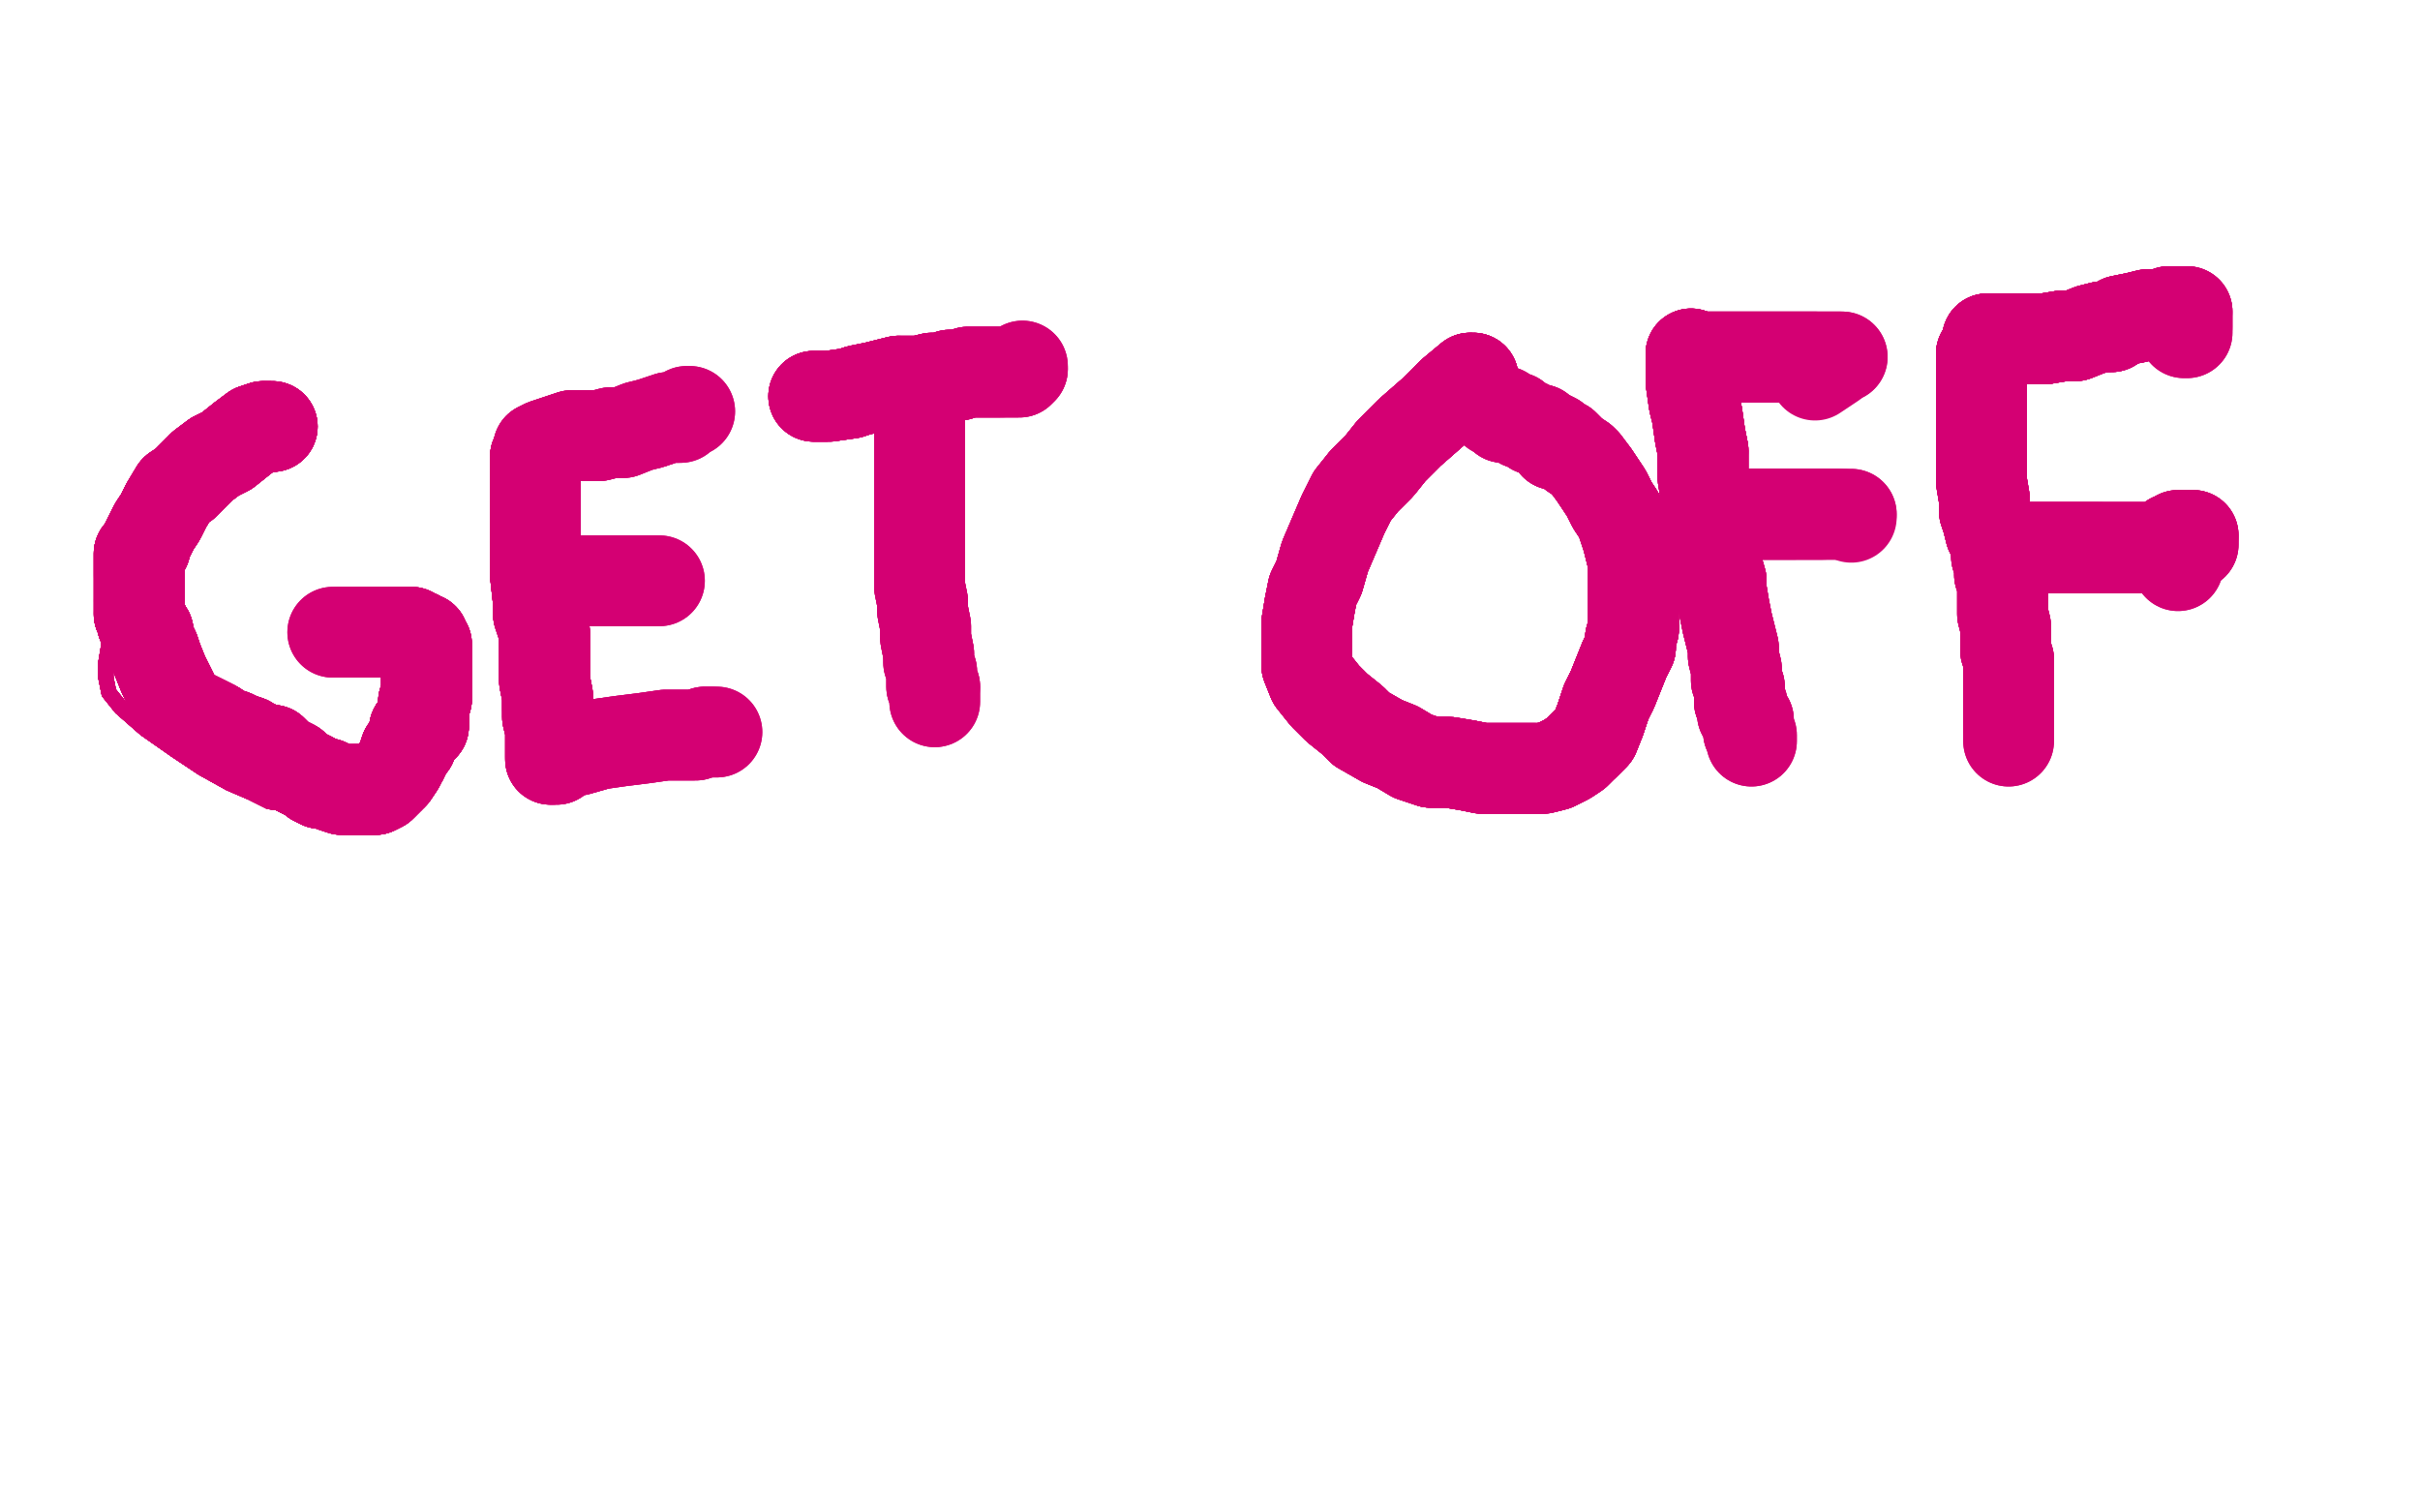 <?xml version="1.0" standalone="no"?>
<!DOCTYPE svg PUBLIC "-//W3C//DTD SVG 1.1//EN"
"http://www.w3.org/Graphics/SVG/1.1/DTD/svg11.dtd">

<svg width="800" height="500" version="1.1" xmlns="http://www.w3.org/2000/svg" xmlns:xlink="http://www.w3.org/1999/xlink" style="stroke-antialiasing: false"><desc>This SVG has been created on https://colorillo.com/</desc><rect x='0' y='0' width='800' height='500' style='fill: rgb(255,255,255); stroke-width:0' /><polyline points="88,143 87,143 81,145 75,148 64,154 58,160 55,164 51,169 49,171" style="fill: none; stroke: #d40073; stroke-width: 5; stroke-linejoin: round; stroke-linecap: round; stroke-antialiasing: false; stroke-antialias: 0; opacity: 1.0"/>
<polyline points="88,143 87,143 81,145 75,148 64,154 58,160 55,164 51,169 49,171 47,174 45,178 43,183 41,190 38,200 36,208 36,213 35,219 35,224 36,229 40,234 48,241 58,248 67,254 76,259 83,262 89,265 96,266 104,268 111,268 118,268 125,268 132,266 138,263 141,260 144,257 145,255 146,252" style="fill: none; stroke: #d40073; stroke-width: 5; stroke-linejoin: round; stroke-linecap: round; stroke-antialiasing: false; stroke-antialias: 0; opacity: 1.0"/>
<polyline points="88,143 87,143 81,145 75,148 64,154 58,160 55,164 51,169 49,171 47,174 45,178 43,183 41,190 38,200 36,208 36,213 35,219 35,224 36,229 40,234 48,241 58,248 67,254 76,259 83,262 89,265 96,266 104,268 111,268 118,268" style="fill: none; stroke: #d40073; stroke-width: 5; stroke-linejoin: round; stroke-linecap: round; stroke-antialiasing: false; stroke-antialias: 0; opacity: 1.0"/>
<polyline points="88,143 87,143 81,145 75,148 64,154 58,160 55,164 51,169 49,171 47,174 45,178 43,183 41,190 38,200 36,208 36,213" style="fill: none; stroke: #d40073; stroke-width: 5; stroke-linejoin: round; stroke-linecap: round; stroke-antialiasing: false; stroke-antialias: 0; opacity: 1.0"/>
<polyline points="36,208 36,213 35,219 35,224 36,229 40,234 48,241 58,248 67,254 76,259 83,262 89,265 96,266 104,268 111,268 118,268 125,268 132,266 138,263 141,260 144,257 145,255 146,252 146,248 146,245 146,240 146,234 144,228 142,221 141,217 140,213 139,210 138,208 137,207 136,207 134,205 133,205 131,204 129,204 127,202 123,202 119,201 116,201 114,201" style="fill: none; stroke: #d40073; stroke-width: 5; stroke-linejoin: round; stroke-linecap: round; stroke-antialiasing: false; stroke-antialias: 0; opacity: 1.0"/>
<polyline points="88,143 87,143 81,145 75,148 64,154 58,160 55,164 51,169 49,171 47,174 45,178 43,183 41,190 38,200 36,208 36,213 35,219 35,224 36,229 40,234 48,241 58,248 67,254 76,259 83,262 89,265 96,266 104,268 111,268 118,268 125,268 132,266 138,263 141,260 144,257 145,255 146,252 146,248 146,245 146,240 146,234 144,228 142,221 141,217" style="fill: none; stroke: #d40073; stroke-width: 5; stroke-linejoin: round; stroke-linecap: round; stroke-antialiasing: false; stroke-antialias: 0; opacity: 1.0"/>
<polyline points="36,208 36,213 35,219 35,224 36,229 40,234 48,241 58,248 67,254 76,259 83,262 89,265 96,266 104,268 111,268 118,268 125,268 132,266 138,263 141,260 144,257 145,255 146,252 146,248 146,245 146,240 146,234 144,228 142,221 141,217 140,213 139,210 138,208 137,207 136,207 134,205 133,205 131,204 129,204 127,202 123,202 119,201 116,201 114,201 112,201 111,201 110,201 110,200 110,199" style="fill: none; stroke: #d40073; stroke-width: 5; stroke-linejoin: round; stroke-linecap: round; stroke-antialiasing: false; stroke-antialias: 0; opacity: 1.0"/>
<polyline points="36,208 36,213 35,219 35,224 36,229 40,234 48,241 58,248 67,254 76,259 83,262 89,265 96,266 104,268 111,268 118,268 125,268 132,266 138,263 141,260 144,257 145,255 146,252 146,248 146,245 146,240 146,234 144,228 142,221 141,217 140,213 139,210 138,208 137,207 136,207 134,205 133,205 131,204 129,204 127,202 123,202 119,201 116,201 114,201 112,201 111,201 110,201 110,200" style="fill: none; stroke: #d40073; stroke-width: 5; stroke-linejoin: round; stroke-linecap: round; stroke-antialiasing: false; stroke-antialias: 0; opacity: 1.0"/>
<polyline points="36,208 36,213 35,219 35,224 36,229 40,234 48,241 58,248 67,254 76,259 83,262 89,265 96,266 104,268 111,268 118,268 125,268 132,266 138,263 141,260 144,257 145,255 146,252 146,248 146,245 146,240 146,234 144,228 142,221 141,217 140,213 139,210 138,208 137,207 136,207 134,205 133,205 131,204 129,204 127,202 123,202 119,201 116,201 114,201 112,201 111,201 110,201 110,200 110,199" style="fill: none; stroke: #d40073; stroke-width: 5; stroke-linejoin: round; stroke-linecap: round; stroke-antialiasing: false; stroke-antialias: 0; opacity: 1.0"/>
<polyline points="90,141 89,141 87,141 84,142 80,145 75,149 71,151 67,154" style="fill: none; stroke: #d40073; stroke-width: 30; stroke-linejoin: round; stroke-linecap: round; stroke-antialiasing: false; stroke-antialias: 0; opacity: 1.0"/>
<polyline points="90,141 89,141 87,141 84,142 80,145 75,149 71,151 67,154 64,157 61,160 58,162 55,167 53,171 51,174 49,178" style="fill: none; stroke: #d40073; stroke-width: 30; stroke-linejoin: round; stroke-linecap: round; stroke-antialiasing: false; stroke-antialias: 0; opacity: 1.0"/>
<polyline points="90,141 89,141 87,141 84,142 80,145 75,149 71,151 67,154 64,157 61,160 58,162 55,167 53,171 51,174 49,178 48,180 48,181 46,183 46,184 46,186 46,188 46,190" style="fill: none; stroke: #d40073; stroke-width: 30; stroke-linejoin: round; stroke-linecap: round; stroke-antialiasing: false; stroke-antialias: 0; opacity: 1.0"/>
<polyline points="90,141 89,141 87,141 84,142 80,145 75,149 71,151 67,154 64,157 61,160 58,162 55,167 53,171 51,174 49,178 48,180 48,181 46,183 46,184 46,186 46,188 46,190 46,191 46,192 46,194 46,195 46,196 46,198" style="fill: none; stroke: #d40073; stroke-width: 30; stroke-linejoin: round; stroke-linecap: round; stroke-antialiasing: false; stroke-antialias: 0; opacity: 1.0"/>
<polyline points="90,141 89,141 87,141 84,142 80,145 75,149 71,151 67,154 64,157 61,160 58,162 55,167 53,171 51,174 49,178 48,180 48,181 46,183 46,184 46,186 46,188 46,190 46,191 46,192 46,194 46,195 46,196 46,198 46,199 46,201 46,203 47,205 47,206 48,208 49,209" style="fill: none; stroke: #d40073; stroke-width: 30; stroke-linejoin: round; stroke-linecap: round; stroke-antialiasing: false; stroke-antialias: 0; opacity: 1.0"/>
<polyline points="90,141 89,141 87,141 84,142 80,145 75,149 71,151 67,154 64,157 61,160 58,162 55,167 53,171 51,174 49,178 48,180 48,181 46,183 46,184 46,186 46,188 46,190 46,191 46,192 46,194 46,195 46,196 46,198 46,199 46,201 46,203 47,205 47,206 48,208 49,209 49,211 50,213 51,215 52,218 54,223 55,225 57,229" style="fill: none; stroke: #d40073; stroke-width: 30; stroke-linejoin: round; stroke-linecap: round; stroke-antialiasing: false; stroke-antialias: 0; opacity: 1.0"/>
<polyline points="90,141 89,141 87,141 84,142 80,145 75,149 71,151 67,154 64,157 61,160 58,162 55,167 53,171 51,174 49,178 48,180 48,181 46,183 46,184 46,186 46,188 46,190 46,191 46,192 46,194 46,195 46,196 46,198 46,199 46,201 46,203 47,205 47,206 48,208 49,209 49,211 50,213 51,215 52,218 54,223 55,225 57,229 58,231 59,233" style="fill: none; stroke: #d40073; stroke-width: 30; stroke-linejoin: round; stroke-linecap: round; stroke-antialiasing: false; stroke-antialias: 0; opacity: 1.0"/>
<polyline points="87,141 84,142 80,145 75,149 71,151 67,154 64,157 61,160 58,162 55,167 53,171 51,174 49,178 48,180 48,181 46,183 46,184 46,186 46,188 46,190 46,191 46,192 46,194 46,195 46,196 46,198 46,199 46,201 46,203 47,205 47,206 48,208 49,209 49,211 50,213 51,215 52,218 54,223 55,225 57,229 58,231 59,233 60,234 63,236 67,238 71,240 74,242 77,243 79,244" style="fill: none; stroke: #d40073; stroke-width: 30; stroke-linejoin: round; stroke-linecap: round; stroke-antialiasing: false; stroke-antialias: 0; opacity: 1.0"/>
<polyline points="49,178 48,180 48,181 46,183 46,184 46,186 46,188 46,190 46,191 46,192 46,194 46,195 46,196 46,198 46,199 46,201 46,203 47,205 47,206 48,208 49,209 49,211 50,213 51,215 52,218 54,223 55,225 57,229 58,231 59,233 60,234 63,236 67,238 71,240 74,242 77,243 79,244 82,245 83,246 86,247 88,248 90,248 92,250 93,251" style="fill: none; stroke: #d40073; stroke-width: 30; stroke-linejoin: round; stroke-linecap: round; stroke-antialiasing: false; stroke-antialias: 0; opacity: 1.0"/>
<polyline points="46,203 47,205 47,206 48,208 49,209 49,211 50,213 51,215 52,218 54,223 55,225 57,229 58,231 59,233 60,234 63,236 67,238 71,240 74,242 77,243 79,244 82,245 83,246 86,247 88,248 90,248 92,250 93,251 95,252 97,253 99,255 101,256 103,257 104,258 106,259 108,259 110,260 113,261 115,261 117,261 118,261 120,261 121,261 123,261 124,261 126,260 128,258 130,256 132,253" style="fill: none; stroke: #d40073; stroke-width: 30; stroke-linejoin: round; stroke-linecap: round; stroke-antialiasing: false; stroke-antialias: 0; opacity: 1.0"/>
<polyline points="48,181 46,183 46,184 46,186 46,188 46,190 46,191 46,192 46,194 46,195 46,196 46,198 46,199 46,201 46,203 47,205 47,206 48,208 49,209 49,211 50,213 51,215 52,218 54,223 55,225 57,229 58,231 59,233 60,234 63,236 67,238 71,240 74,242 77,243 79,244 82,245 83,246 86,247 88,248 90,248 92,250 93,251 95,252 97,253 99,255 101,256 103,257 104,258 106,259" style="fill: none; stroke: #d40073; stroke-width: 30; stroke-linejoin: round; stroke-linecap: round; stroke-antialiasing: false; stroke-antialias: 0; opacity: 1.0"/>
<polyline points="46,199 46,201 46,203 47,205 47,206 48,208 49,209 49,211 50,213 51,215 52,218 54,223 55,225 57,229 58,231 59,233 60,234 63,236 67,238 71,240 74,242 77,243 79,244 82,245 83,246 86,247 88,248 90,248 92,250 93,251 95,252 97,253 99,255 101,256 103,257 104,258 106,259 108,259 110,260 113,261 115,261 117,261 118,261 120,261" style="fill: none; stroke: #d40073; stroke-width: 30; stroke-linejoin: round; stroke-linecap: round; stroke-antialiasing: false; stroke-antialias: 0; opacity: 1.0"/>
<polyline points="60,234 63,236 67,238 71,240 74,242 77,243 79,244 82,245 83,246 86,247 88,248 90,248 92,250 93,251 95,252 97,253 99,255 101,256 103,257 104,258 106,259 108,259 110,260 113,261 115,261 117,261 118,261 120,261 121,261 123,261 124,261 126,260 128,258 130,256 132,253 133,251 134,248 136,246 137,243 137,242 137,241 139,241 139,240 140,240 140,239 140,237 140,236 140,232 141,231" style="fill: none; stroke: #d40073; stroke-width: 30; stroke-linejoin: round; stroke-linecap: round; stroke-antialiasing: false; stroke-antialias: 0; opacity: 1.0"/>
<polyline points="58,231 59,233 60,234 63,236 67,238 71,240 74,242 77,243 79,244 82,245 83,246 86,247 88,248 90,248 92,250 93,251 95,252 97,253 99,255 101,256 103,257 104,258 106,259 108,259 110,260 113,261 115,261 117,261 118,261 120,261 121,261 123,261 124,261 126,260 128,258 130,256 132,253 133,251 134,248 136,246 137,243 137,242 137,241 139,241" style="fill: none; stroke: #d40073; stroke-width: 30; stroke-linejoin: round; stroke-linecap: round; stroke-antialiasing: false; stroke-antialias: 0; opacity: 1.0"/>
<polyline points="92,250 93,251 95,252 97,253 99,255 101,256 103,257 104,258 106,259 108,259 110,260 113,261 115,261 117,261 118,261 120,261 121,261 123,261 124,261 126,260 128,258 130,256 132,253 133,251 134,248 136,246 137,243 137,242 137,241 139,241 139,240 140,240 140,239 140,237 140,236 140,232 141,231 141,229 141,227 141,226 141,225 141,224 141,223 141,222" style="fill: none; stroke: #d40073; stroke-width: 30; stroke-linejoin: round; stroke-linecap: round; stroke-antialiasing: false; stroke-antialias: 0; opacity: 1.0"/>
<polyline points="95,252 97,253 99,255 101,256 103,257 104,258 106,259 108,259 110,260 113,261 115,261 117,261 118,261 120,261 121,261 123,261 124,261 126,260 128,258 130,256 132,253 133,251 134,248 136,246 137,243 137,242 137,241 139,241 139,240 140,240 140,239 140,237 140,236 140,232 141,231 141,229 141,227 141,226 141,225 141,224 141,223 141,222 141,221 141,220 141,218 141,217 141,216 141,215 141,214" style="fill: none; stroke: #d40073; stroke-width: 30; stroke-linejoin: round; stroke-linecap: round; stroke-antialiasing: false; stroke-antialias: 0; opacity: 1.0"/>
<polyline points="115,261 117,261 118,261 120,261 121,261 123,261 124,261 126,260 128,258 130,256 132,253 133,251 134,248 136,246 137,243 137,242 137,241 139,241 139,240 140,240 140,239 140,237 140,236 140,232 141,231 141,229 141,227 141,226 141,225 141,224 141,223 141,222 141,221 141,220 141,218 141,217 141,216 141,215 141,214 141,213 140,212 140,211 138,211 138,210 137,210" style="fill: none; stroke: #d40073; stroke-width: 30; stroke-linejoin: round; stroke-linecap: round; stroke-antialiasing: false; stroke-antialias: 0; opacity: 1.0"/>
<polyline points="118,261 120,261 121,261 123,261 124,261 126,260 128,258 130,256 132,253 133,251 134,248 136,246 137,243 137,242 137,241 139,241 139,240 140,240 140,239 140,237 140,236 140,232 141,231 141,229 141,227 141,226 141,225 141,224 141,223 141,222 141,221 141,220 141,218 141,217 141,216 141,215 141,214 141,213 140,212 140,211 138,211 138,210 137,210 136,209 135,209 134,209 133,209 131,209 129,209" style="fill: none; stroke: #d40073; stroke-width: 30; stroke-linejoin: round; stroke-linecap: round; stroke-antialiasing: false; stroke-antialias: 0; opacity: 1.0"/>
<polyline points="134,248 136,246 137,243 137,242 137,241 139,241 139,240 140,240 140,239 140,237 140,236 140,232 141,231 141,229 141,227 141,226 141,225 141,224 141,223 141,222 141,221 141,220 141,218 141,217 141,216 141,215 141,214 141,213 140,212 140,211 138,211 138,210 137,210 136,209 135,209 134,209 133,209 131,209 129,209 127,209 125,209 123,209 122,209 121,209 120,209" style="fill: none; stroke: #d40073; stroke-width: 30; stroke-linejoin: round; stroke-linecap: round; stroke-antialiasing: false; stroke-antialias: 0; opacity: 1.0"/>
<polyline points="88,143 87,143 81,145 75,148 64,154 58,160 55,164 51,169 49,171 47,174 45,178 43,183 41,190 38,200 36,208 36,213 35,219 35,224 36,229 40,234 48,241 58,248 67,254" style="fill: none; stroke: #d40073; stroke-width: 5; stroke-linejoin: round; stroke-linecap: round; stroke-antialiasing: false; stroke-antialias: 0; opacity: 1.0"/>
<polyline points="137,241 139,241 139,240 140,240 140,239 140,237 140,236 140,232 141,231 141,229 141,227 141,226 141,225 141,224 141,223 141,222 141,221 141,220 141,218 141,217 141,216 141,215 141,214 141,213 140,212 140,211 138,211 138,210 137,210 136,209 135,209 134,209 133,209 131,209 129,209 127,209 125,209 123,209 122,209 121,209 120,209 119,209 118,209 117,209 116,209 115,209 114,209 112,209 110,209" style="fill: none; stroke: #d40073; stroke-width: 30; stroke-linejoin: round; stroke-linecap: round; stroke-antialiasing: false; stroke-antialias: 0; opacity: 1.0"/>
<polyline points="137,241 139,241 139,240 140,240 140,239 140,237 140,236 140,232 141,231 141,229 141,227 141,226 141,225 141,224 141,223 141,222 141,221 141,220 141,218 141,217 141,216 141,215 141,214 141,213 140,212 140,211 138,211 138,210 137,210 136,209 135,209 134,209 133,209 131,209 129,209 127,209 125,209 123,209 122,209 121,209 120,209 119,209 118,209 117,209 116,209 115,209 114,209 112,209" style="fill: none; stroke: #d40073; stroke-width: 30; stroke-linejoin: round; stroke-linecap: round; stroke-antialiasing: false; stroke-antialias: 0; opacity: 1.0"/>
<polyline points="137,241 139,241 139,240 140,240 140,239 140,237 140,236 140,232 141,231 141,229 141,227 141,226 141,225 141,224 141,223 141,222 141,221 141,220 141,218 141,217 141,216 141,215 141,214 141,213 140,212 140,211 138,211 138,210 137,210 136,209 135,209 134,209 133,209 131,209 129,209 127,209 125,209 123,209 122,209 121,209 120,209 119,209 118,209 117,209 116,209 115,209 114,209 112,209 110,209" style="fill: none; stroke: #d40073; stroke-width: 30; stroke-linejoin: round; stroke-linecap: round; stroke-antialiasing: false; stroke-antialias: 0; opacity: 1.0"/>
<polyline points="81,145 75,148 64,154 58,160 55,164 51,169 49,171 47,174 45,178 43,183 41,190 38,200 36,208 36,213 35,219 35,224 36,229 40,234 48,241 58,248 67,254 76,259 83,262 89,265 96,266 104,268 111,268 118,268 125,268 132,266 138,263 141,260 144,257 145,255 146,252 146,248 146,245 146,240 146,234 144,228 142,221 141,217 140,213 139,210 138,208 137,207 136,207 134,205 133,205" style="fill: none; stroke: #d40073; stroke-width: 5; stroke-linejoin: round; stroke-linecap: round; stroke-antialiasing: false; stroke-antialias: 0; opacity: 1.0"/>
<polyline points="177,151 177,152 177,158 177,165 177,171 177,183 177,190 178,199" style="fill: none; stroke: #d40073; stroke-width: 30; stroke-linejoin: round; stroke-linecap: round; stroke-antialiasing: false; stroke-antialias: 0; opacity: 1.0"/>
<polyline points="177,151 177,152 177,158 177,165 177,171 177,183 177,190 178,199 178,203 180,209 180,215 180,221 180,225 181,230 181,234" style="fill: none; stroke: #d40073; stroke-width: 30; stroke-linejoin: round; stroke-linecap: round; stroke-antialiasing: false; stroke-antialias: 0; opacity: 1.0"/>
<polyline points="177,151 177,152 177,158 177,165 177,171 177,183 177,190 178,199 178,203 180,209 180,215 180,221 180,225 181,230 181,234 181,237 182,241 182,244 182,246 182,248 182,250" style="fill: none; stroke: #d40073; stroke-width: 30; stroke-linejoin: round; stroke-linecap: round; stroke-antialiasing: false; stroke-antialias: 0; opacity: 1.0"/>
<polyline points="177,151 177,152 177,158 177,165 177,171 177,183 177,190 178,199 178,203 180,209 180,215 180,221 180,225 181,230 181,234 181,237 182,241 182,244 182,246 182,248 182,250 182,251" style="fill: none; stroke: #d40073; stroke-width: 30; stroke-linejoin: round; stroke-linecap: round; stroke-antialiasing: false; stroke-antialias: 0; opacity: 1.0"/>
<polyline points="177,151 177,152 177,158 177,165 177,171 177,183 177,190 178,199 178,203 180,209 180,215 180,221 180,225 181,230 181,234 181,237 182,241 182,244 182,246 182,248 182,250 182,251 183,251 184,251 186,249 191,248 198,246" style="fill: none; stroke: #d40073; stroke-width: 30; stroke-linejoin: round; stroke-linecap: round; stroke-antialiasing: false; stroke-antialias: 0; opacity: 1.0"/>
<polyline points="177,151 177,152 177,158 177,165 177,171 177,183 177,190 178,199 178,203 180,209 180,215 180,221 180,225 181,230 181,234 181,237 182,241 182,244 182,246 182,248 182,250 182,251 183,251 184,251 186,249 191,248 198,246 205,245 213,244 220,243 225,243 230,243 233,242 235,242" style="fill: none; stroke: #d40073; stroke-width: 30; stroke-linejoin: round; stroke-linecap: round; stroke-antialiasing: false; stroke-antialias: 0; opacity: 1.0"/>
<polyline points="177,151 177,152 177,158 177,165 177,171 177,183 177,190 178,199 178,203 180,209 180,215 180,221 180,225 181,230 181,234 181,237 182,241 182,244 182,246 182,248 182,250 182,251 183,251 184,251 186,249 191,248 198,246 205,245 213,244 220,243 225,243 230,243 233,242 235,242 236,242 237,242" style="fill: none; stroke: #d40073; stroke-width: 30; stroke-linejoin: round; stroke-linecap: round; stroke-antialiasing: false; stroke-antialias: 0; opacity: 1.0"/>
<polyline points="177,151 177,152 177,158 177,165 177,171 177,183 177,190 178,199 178,203 180,209 180,215 180,221 180,225 181,230 181,234 181,237 182,241 182,244 182,246 182,248 182,250 182,251 183,251 184,251 186,249 191,248 198,246 205,245 213,244 220,243 225,243 230,243 233,242 235,242 236,242 237,242" style="fill: none; stroke: #d40073; stroke-width: 30; stroke-linejoin: round; stroke-linecap: round; stroke-antialiasing: false; stroke-antialias: 0; opacity: 1.0"/>
<polyline points="178,148 180,147 183,146 186,145 189,144 192,144 195,144 198,144" style="fill: none; stroke: #d40073; stroke-width: 30; stroke-linejoin: round; stroke-linecap: round; stroke-antialiasing: false; stroke-antialias: 0; opacity: 1.0"/>
<polyline points="178,148 180,147 183,146 186,145 189,144 192,144 195,144 198,144 202,143 206,143 211,141 215,140 218,139 221,138 224,138" style="fill: none; stroke: #d40073; stroke-width: 30; stroke-linejoin: round; stroke-linecap: round; stroke-antialiasing: false; stroke-antialias: 0; opacity: 1.0"/>
<polyline points="178,148 180,147 183,146 186,145 189,144 192,144 195,144 198,144 202,143 206,143 211,141 215,140 218,139 221,138 224,138 225,138 227,136 228,136" style="fill: none; stroke: #d40073; stroke-width: 30; stroke-linejoin: round; stroke-linecap: round; stroke-antialiasing: false; stroke-antialias: 0; opacity: 1.0"/>
<polyline points="178,148 180,147 183,146 186,145 189,144 192,144 195,144 198,144 202,143 206,143 211,141 215,140 218,139 221,138 224,138 225,138 227,136 228,136" style="fill: none; stroke: #d40073; stroke-width: 30; stroke-linejoin: round; stroke-linecap: round; stroke-antialiasing: false; stroke-antialias: 0; opacity: 1.0"/>
<polyline points="189,192 190,192 194,192 199,192 203,192 211,192 214,192 216,192" style="fill: none; stroke: #d40073; stroke-width: 30; stroke-linejoin: round; stroke-linecap: round; stroke-antialiasing: false; stroke-antialias: 0; opacity: 1.0"/>
<polyline points="189,192 190,192 194,192 199,192 203,192 211,192 214,192 216,192 217,192 218,192" style="fill: none; stroke: #d40073; stroke-width: 30; stroke-linejoin: round; stroke-linecap: round; stroke-antialiasing: false; stroke-antialias: 0; opacity: 1.0"/>
<polyline points="189,192 190,192 194,192 199,192 203,192 211,192 214,192 216,192 217,192 218,192" style="fill: none; stroke: #d40073; stroke-width: 30; stroke-linejoin: round; stroke-linecap: round; stroke-antialiasing: false; stroke-antialias: 0; opacity: 1.0"/>
<polyline points="304,130 304,131 304,134 304,140 304,146 304,150 304,154 304,158" style="fill: none; stroke: #d40073; stroke-width: 30; stroke-linejoin: round; stroke-linecap: round; stroke-antialiasing: false; stroke-antialias: 0; opacity: 1.0"/>
<polyline points="304,130 304,131 304,134 304,140 304,146 304,150 304,154 304,158 304,162 304,165 304,169 304,174 304,179 304,183 304,187" style="fill: none; stroke: #d40073; stroke-width: 30; stroke-linejoin: round; stroke-linecap: round; stroke-antialiasing: false; stroke-antialias: 0; opacity: 1.0"/>
<polyline points="304,130 304,131 304,134 304,140 304,146 304,150 304,154 304,158 304,162 304,165 304,169 304,174 304,179 304,183 304,187 304,190 304,194 305,199 305,202 306,207 306,211 307,216" style="fill: none; stroke: #d40073; stroke-width: 30; stroke-linejoin: round; stroke-linecap: round; stroke-antialiasing: false; stroke-antialias: 0; opacity: 1.0"/>
<polyline points="304,130 304,131 304,134 304,140 304,146 304,150 304,154 304,158 304,162 304,165 304,169 304,174 304,179 304,183 304,187 304,190 304,194 305,199 305,202 306,207 306,211 307,216 307,219 308,222 308,224 308,225 308,226 308,227 309,227" style="fill: none; stroke: #d40073; stroke-width: 30; stroke-linejoin: round; stroke-linecap: round; stroke-antialiasing: false; stroke-antialias: 0; opacity: 1.0"/>
<polyline points="304,130 304,131 304,134 304,140 304,146 304,150 304,154 304,158 304,162 304,165 304,169 304,174 304,179 304,183 304,187 304,190 304,194 305,199 305,202 306,207 306,211 307,216 307,219 308,222 308,224 308,225 308,226 308,227 309,227 309,228 309,229 309,230 309,231 309,232" style="fill: none; stroke: #d40073; stroke-width: 30; stroke-linejoin: round; stroke-linecap: round; stroke-antialiasing: false; stroke-antialias: 0; opacity: 1.0"/>
<polyline points="304,130 304,131 304,134 304,140 304,146 304,150 304,154 304,158 304,162 304,165 304,169 304,174 304,179 304,183 304,187 304,190 304,194 305,199 305,202 306,207 306,211 307,216 307,219 308,222 308,224 308,225 308,226 308,227 309,227 309,228 309,229 309,230 309,231 309,232" style="fill: none; stroke: #d40073; stroke-width: 30; stroke-linejoin: round; stroke-linecap: round; stroke-antialiasing: false; stroke-antialias: 0; opacity: 1.0"/>
<polyline points="269,131 271,131 274,131 281,130 284,129 289,128 293,127 297,126" style="fill: none; stroke: #d40073; stroke-width: 30; stroke-linejoin: round; stroke-linecap: round; stroke-antialiasing: false; stroke-antialias: 0; opacity: 1.0"/>
<polyline points="269,131 271,131 274,131 281,130 284,129 289,128 293,127 297,126 299,126 302,126 304,126 308,125 311,125 314,124 317,124" style="fill: none; stroke: #d40073; stroke-width: 30; stroke-linejoin: round; stroke-linecap: round; stroke-antialiasing: false; stroke-antialias: 0; opacity: 1.0"/>
<polyline points="269,131 271,131 274,131 281,130 284,129 289,128 293,127 297,126 299,126 302,126 304,126 308,125 311,125 314,124 317,124 320,123 323,123 325,123 327,123 328,123 329,123 331,123" style="fill: none; stroke: #d40073; stroke-width: 30; stroke-linejoin: round; stroke-linecap: round; stroke-antialiasing: false; stroke-antialias: 0; opacity: 1.0"/>
<polyline points="269,131 271,131 274,131 281,130 284,129 289,128 293,127 297,126 299,126 302,126 304,126 308,125 311,125 314,124 317,124 320,123 323,123 325,123 327,123 328,123 329,123 331,123 332,123 333,123 335,123 336,123 337,123 338,122" style="fill: none; stroke: #d40073; stroke-width: 30; stroke-linejoin: round; stroke-linecap: round; stroke-antialiasing: false; stroke-antialias: 0; opacity: 1.0"/>
<polyline points="269,131 271,131 274,131 281,130 284,129 289,128 293,127 297,126 299,126 302,126 304,126 308,125 311,125 314,124 317,124 320,123 323,123 325,123 327,123 328,123 329,123 331,123 332,123 333,123 335,123 336,123 337,123 338,122 338,121" style="fill: none; stroke: #d40073; stroke-width: 30; stroke-linejoin: round; stroke-linecap: round; stroke-antialiasing: false; stroke-antialias: 0; opacity: 1.0"/>
<polyline points="269,131 271,131 274,131 281,130 284,129 289,128 293,127 297,126 299,126 302,126 304,126 308,125 311,125 314,124 317,124 320,123 323,123 325,123 327,123 328,123 329,123 331,123 332,123 333,123 335,123 336,123 337,123 338,122 338,121" style="fill: none; stroke: #d40073; stroke-width: 30; stroke-linejoin: round; stroke-linecap: round; stroke-antialiasing: false; stroke-antialias: 0; opacity: 1.0"/>
<polyline points="487,125 486,125 480,130 474,136 466,143 460,149 456,154 451,159" style="fill: none; stroke: #d40073; stroke-width: 30; stroke-linejoin: round; stroke-linecap: round; stroke-antialiasing: false; stroke-antialias: 0; opacity: 1.0"/>
<polyline points="487,125 486,125 480,130 474,136 466,143 460,149 456,154 451,159 447,164 444,170 441,177 438,184 436,191 434,195 433,200" style="fill: none; stroke: #d40073; stroke-width: 30; stroke-linejoin: round; stroke-linecap: round; stroke-antialiasing: false; stroke-antialias: 0; opacity: 1.0"/>
<polyline points="487,125 486,125 480,130 474,136 466,143 460,149 456,154 451,159 447,164 444,170 441,177 438,184 436,191 434,195 433,200 432,206 432,209 432,214 432,218 432,220 434,225 438,230" style="fill: none; stroke: #d40073; stroke-width: 30; stroke-linejoin: round; stroke-linecap: round; stroke-antialiasing: false; stroke-antialias: 0; opacity: 1.0"/>
<polyline points="487,125 486,125 480,130 474,136 466,143 460,149 456,154 451,159 447,164 444,170 441,177 438,184 436,191 434,195 433,200 432,206 432,209 432,214 432,218 432,220 434,225 438,230 442,234 447,238 450,241 457,245 462,247 467,250 473,252" style="fill: none; stroke: #d40073; stroke-width: 30; stroke-linejoin: round; stroke-linecap: round; stroke-antialiasing: false; stroke-antialias: 0; opacity: 1.0"/>
<polyline points="487,125 486,125 480,130 474,136 466,143 460,149 456,154 451,159 447,164 444,170 441,177 438,184 436,191 434,195 433,200 432,206 432,209 432,214 432,218 432,220 434,225 438,230 442,234 447,238 450,241 457,245 462,247 467,250 473,252 479,252 485,253 490,254 495,254 499,254 503,254 507,254" style="fill: none; stroke: #d40073; stroke-width: 30; stroke-linejoin: round; stroke-linecap: round; stroke-antialiasing: false; stroke-antialias: 0; opacity: 1.0"/>
<polyline points="487,125 486,125 480,130 474,136 466,143 460,149 456,154 451,159 447,164 444,170 441,177 438,184 436,191 434,195 433,200 432,206 432,209 432,214 432,218 432,220 434,225 438,230 442,234 447,238 450,241 457,245 462,247 467,250 473,252 479,252 485,253 490,254 495,254 499,254 503,254 507,254 510,254 514,253 518,251 521,249 524,246 527,243 529,238" style="fill: none; stroke: #d40073; stroke-width: 30; stroke-linejoin: round; stroke-linecap: round; stroke-antialiasing: false; stroke-antialias: 0; opacity: 1.0"/>
<polyline points="433,200 432,206 432,209 432,214 432,218 432,220 434,225 438,230 442,234 447,238 450,241 457,245 462,247 467,250 473,252 479,252 485,253 490,254 495,254 499,254 503,254 507,254 510,254 514,253 518,251 521,249 524,246 527,243 529,238 531,232 533,228 535,223 537,218 539,214 539,211 540,208 540,204 540,198 540,195 540,190 540,186 539,182 538,178" style="fill: none; stroke: #d40073; stroke-width: 30; stroke-linejoin: round; stroke-linecap: round; stroke-antialiasing: false; stroke-antialias: 0; opacity: 1.0"/>
<polyline points="487,125 486,125 480,130 474,136 466,143 460,149 456,154 451,159 447,164 444,170 441,177 438,184 436,191 434,195 433,200 432,206 432,209 432,214 432,218 432,220 434,225 438,230 442,234 447,238 450,241 457,245 462,247 467,250 473,252 479,252 485,253 490,254 495,254 499,254 503,254 507,254 510,254 514,253 518,251 521,249 524,246 527,243 529,238 531,232 533,228 535,223 537,218 539,214 539,211 540,208" style="fill: none; stroke: #d40073; stroke-width: 30; stroke-linejoin: round; stroke-linecap: round; stroke-antialiasing: false; stroke-antialias: 0; opacity: 1.0"/>
<polyline points="473,252 479,252 485,253 490,254 495,254 499,254 503,254 507,254 510,254 514,253 518,251 521,249 524,246 527,243 529,238 531,232 533,228 535,223 537,218 539,214 539,211 540,208 540,204 540,198 540,195 540,190 540,186 539,182 538,178 537,175 536,172 535,170 533,167 531,163 529,160 527,157 524,153 523,152 520,150 518,148 517,147 515,147 514,147" style="fill: none; stroke: #d40073; stroke-width: 30; stroke-linejoin: round; stroke-linecap: round; stroke-antialiasing: false; stroke-antialias: 0; opacity: 1.0"/>
<polyline points="433,200 432,206 432,209 432,214 432,218 432,220 434,225 438,230 442,234 447,238 450,241 457,245 462,247 467,250 473,252 479,252 485,253 490,254 495,254 499,254 503,254 507,254 510,254 514,253 518,251 521,249 524,246 527,243 529,238 531,232 533,228 535,223 537,218 539,214 539,211 540,208 540,204 540,198 540,195 540,190 540,186 539,182 538,178 537,175 536,172 535,170 533,167 531,163 529,160 527,157" style="fill: none; stroke: #d40073; stroke-width: 30; stroke-linejoin: round; stroke-linecap: round; stroke-antialiasing: false; stroke-antialias: 0; opacity: 1.0"/>
<polyline points="524,246 527,243 529,238 531,232 533,228 535,223 537,218 539,214 539,211 540,208 540,204 540,198 540,195 540,190 540,186 539,182 538,178 537,175 536,172 535,170 533,167 531,163 529,160 527,157 524,153 523,152 520,150 518,148 517,147 515,147 514,147 514,145 512,144 511,144 509,142 507,142 506,141 504,140 503,140 501,138 500,138 499,138 498,138 497,138 497,136 496,136 495,136" style="fill: none; stroke: #d40073; stroke-width: 30; stroke-linejoin: round; stroke-linecap: round; stroke-antialiasing: false; stroke-antialias: 0; opacity: 1.0"/>
<polyline points="524,246 527,243 529,238 531,232 533,228 535,223 537,218 539,214 539,211 540,208 540,204 540,198 540,195 540,190 540,186 539,182 538,178 537,175 536,172 535,170 533,167 531,163 529,160 527,157 524,153 523,152 520,150 518,148 517,147 515,147 514,147 514,145 512,144 511,144 509,142 507,142 506,141 504,140 503,140 501,138 500,138 499,138 498,138 497,138" style="fill: none; stroke: #d40073; stroke-width: 30; stroke-linejoin: round; stroke-linecap: round; stroke-antialiasing: false; stroke-antialias: 0; opacity: 1.0"/>
<polyline points="524,246 527,243 529,238 531,232 533,228 535,223 537,218 539,214 539,211 540,208 540,204 540,198 540,195 540,190 540,186 539,182 538,178 537,175 536,172 535,170 533,167 531,163 529,160 527,157 524,153 523,152 520,150 518,148 517,147 515,147 514,147 514,145 512,144 511,144 509,142 507,142 506,141 504,140 503,140 501,138 500,138 499,138 498,138 497,138 497,136 496,136 495,136 494,136 494,135" style="fill: none; stroke: #d40073; stroke-width: 30; stroke-linejoin: round; stroke-linecap: round; stroke-antialiasing: false; stroke-antialias: 0; opacity: 1.0"/>
<polyline points="524,246 527,243 529,238 531,232 533,228 535,223 537,218 539,214 539,211 540,208 540,204 540,198 540,195 540,190 540,186 539,182 538,178 537,175 536,172 535,170 533,167 531,163 529,160 527,157 524,153 523,152 520,150 518,148 517,147 515,147 514,147 514,145 512,144 511,144 509,142 507,142 506,141 504,140 503,140 501,138 500,138 499,138 498,138 497,138 497,136 496,136 495,136 494,136 494,135" style="fill: none; stroke: #d40073; stroke-width: 30; stroke-linejoin: round; stroke-linecap: round; stroke-antialiasing: false; stroke-antialias: 0; opacity: 1.0"/>
<polyline points="559,117 559,118 559,121 559,126 560,133 561,137 562,144 563,149" style="fill: none; stroke: #d40073; stroke-width: 30; stroke-linejoin: round; stroke-linecap: round; stroke-antialiasing: false; stroke-antialias: 0; opacity: 1.0"/>
<polyline points="559,117 559,118 559,121 559,126 560,133 561,137 562,144 563,149 563,153 563,158 564,164 565,170 566,177 566,180 567,185" style="fill: none; stroke: #d40073; stroke-width: 30; stroke-linejoin: round; stroke-linecap: round; stroke-antialiasing: false; stroke-antialias: 0; opacity: 1.0"/>
<polyline points="559,117 559,118 559,121 559,126 560,133 561,137 562,144 563,149 563,153 563,158 564,164 565,170 566,177 566,180 567,185 569,192 569,195 570,201 571,206 572,210 573,214 573,217" style="fill: none; stroke: #d40073; stroke-width: 30; stroke-linejoin: round; stroke-linecap: round; stroke-antialiasing: false; stroke-antialias: 0; opacity: 1.0"/>
<polyline points="559,117 559,118 559,121 559,126 560,133 561,137 562,144 563,149 563,153 563,158 564,164 565,170 566,177 566,180 567,185 569,192 569,195 570,201 571,206 572,210 573,214 573,217 574,221 574,223 574,225 575,227 575,228 575,230 575,232" style="fill: none; stroke: #d40073; stroke-width: 30; stroke-linejoin: round; stroke-linecap: round; stroke-antialiasing: false; stroke-antialias: 0; opacity: 1.0"/>
<polyline points="559,117 559,118 559,121 559,126 560,133 561,137 562,144 563,149 563,153 563,158 564,164 565,170 566,177 566,180 567,185 569,192 569,195 570,201 571,206 572,210 573,214 573,217 574,221 574,223 574,225 575,227 575,228 575,230 575,232 576,233 576,234 576,235 576,236 578,238 578,240 578,242" style="fill: none; stroke: #d40073; stroke-width: 30; stroke-linejoin: round; stroke-linecap: round; stroke-antialiasing: false; stroke-antialias: 0; opacity: 1.0"/>
<polyline points="559,117 559,118 559,121 559,126 560,133 561,137 562,144 563,149 563,153 563,158 564,164 565,170 566,177 566,180 567,185 569,192 569,195 570,201 571,206 572,210 573,214 573,217 574,221 574,223 574,225 575,227 575,228 575,230 575,232 576,233 576,234 576,235 576,236 578,238 578,240 578,242 579,243 579,245" style="fill: none; stroke: #d40073; stroke-width: 30; stroke-linejoin: round; stroke-linecap: round; stroke-antialiasing: false; stroke-antialias: 0; opacity: 1.0"/>
<polyline points="559,117 559,118 559,121 559,126 560,133 561,137 562,144 563,149 563,153 563,158 564,164 565,170 566,177 566,180 567,185 569,192 569,195 570,201 571,206 572,210 573,214 573,217 574,221 574,223 574,225 575,227 575,228 575,230 575,232 576,233 576,234 576,235 576,236 578,238 578,240 578,242 579,243 579,245" style="fill: none; stroke: #d40073; stroke-width: 30; stroke-linejoin: round; stroke-linecap: round; stroke-antialiasing: false; stroke-antialias: 0; opacity: 1.0"/>
<polyline points="559,118 560,118 566,118 573,118 581,118 590,118 596,118 600,118" style="fill: none; stroke: #d40073; stroke-width: 30; stroke-linejoin: round; stroke-linecap: round; stroke-antialiasing: false; stroke-antialias: 0; opacity: 1.0"/>
<polyline points="559,118 560,118 566,118 573,118 581,118 590,118 596,118 600,118 603,118 605,118 606,118 607,118 608,118" style="fill: none; stroke: #d40073; stroke-width: 30; stroke-linejoin: round; stroke-linecap: round; stroke-antialiasing: false; stroke-antialias: 0; opacity: 1.0"/>
<polyline points="559,118 560,118 566,118 573,118 581,118 590,118 596,118 600,118 603,118 605,118 606,118 607,118 608,118 609,118" style="fill: none; stroke: #d40073; stroke-width: 30; stroke-linejoin: round; stroke-linecap: round; stroke-antialiasing: false; stroke-antialias: 0; opacity: 1.0"/>
<polyline points="559,118 560,118 566,118 573,118 581,118 590,118 596,118 600,118 603,118 605,118 606,118 607,118 608,118 609,118 608,118 606,120 603,122 600,124" style="fill: none; stroke: #d40073; stroke-width: 30; stroke-linejoin: round; stroke-linecap: round; stroke-antialiasing: false; stroke-antialias: 0; opacity: 1.0"/>
<polyline points="572,170 573,170 577,170 581,170 585,170 588,170 591,170 593,170" style="fill: none; stroke: #d40073; stroke-width: 30; stroke-linejoin: round; stroke-linecap: round; stroke-antialiasing: false; stroke-antialias: 0; opacity: 1.0"/>
<polyline points="572,170 573,170 577,170 581,170 585,170 588,170 591,170 593,170 595,170 596,170 597,170 598,170 599,170 601,170 602,170" style="fill: none; stroke: #d40073; stroke-width: 30; stroke-linejoin: round; stroke-linecap: round; stroke-antialiasing: false; stroke-antialias: 0; opacity: 1.0"/>
<polyline points="572,170 573,170 577,170 581,170 585,170 588,170 591,170 593,170 595,170 596,170 597,170 598,170 599,170 601,170 602,170 603,170" style="fill: none; stroke: #d40073; stroke-width: 30; stroke-linejoin: round; stroke-linecap: round; stroke-antialiasing: false; stroke-antialias: 0; opacity: 1.0"/>
<polyline points="572,170 573,170 577,170 581,170 585,170 588,170 591,170 593,170 595,170 596,170 597,170 598,170 599,170 601,170 602,170 603,170 604,170 605,170 606,170 607,170" style="fill: none; stroke: #d40073; stroke-width: 30; stroke-linejoin: round; stroke-linecap: round; stroke-antialiasing: false; stroke-antialias: 0; opacity: 1.0"/>
<polyline points="572,170 573,170 577,170 581,170 585,170 588,170 591,170 593,170 595,170 596,170 597,170 598,170 599,170 601,170 602,170 603,170 604,170 605,170 606,170 607,170 608,170 609,170" style="fill: none; stroke: #d40073; stroke-width: 30; stroke-linejoin: round; stroke-linecap: round; stroke-antialiasing: false; stroke-antialias: 0; opacity: 1.0"/>
<polyline points="572,170 573,170 577,170 581,170 585,170 588,170 591,170 593,170 595,170 596,170 597,170 598,170 599,170 601,170 602,170 603,170 604,170 605,170 606,170 607,170 608,170 609,170 610,170 611,170 612,170" style="fill: none; stroke: #d40073; stroke-width: 30; stroke-linejoin: round; stroke-linecap: round; stroke-antialiasing: false; stroke-antialias: 0; opacity: 1.0"/>
<polyline points="572,170 573,170 577,170 581,170 585,170 588,170 591,170 593,170 595,170 596,170 597,170 598,170 599,170 601,170 602,170 603,170 604,170 605,170 606,170 607,170 608,170 609,170 610,170 611,170 612,170 612,171" style="fill: none; stroke: #d40073; stroke-width: 30; stroke-linejoin: round; stroke-linecap: round; stroke-antialiasing: false; stroke-antialias: 0; opacity: 1.0"/>
<polyline points="656,116 655,117 655,120 655,122 655,123 655,125 655,126 655,128" style="fill: none; stroke: #d40073; stroke-width: 30; stroke-linejoin: round; stroke-linecap: round; stroke-antialiasing: false; stroke-antialias: 0; opacity: 1.0"/>
<polyline points="656,116 655,117 655,120 655,122 655,123 655,125 655,126 655,128 655,130 655,134 655,137 655,139 655,144 655,147 655,154" style="fill: none; stroke: #d40073; stroke-width: 30; stroke-linejoin: round; stroke-linecap: round; stroke-antialiasing: false; stroke-antialias: 0; opacity: 1.0"/>
<polyline points="656,116 655,117 655,120 655,122 655,123 655,125 655,126 655,128 655,130 655,134 655,137 655,139 655,144 655,147 655,154 655,159 656,165 656,169 657,172 658,176 659,178 660,181" style="fill: none; stroke: #d40073; stroke-width: 30; stroke-linejoin: round; stroke-linecap: round; stroke-antialiasing: false; stroke-antialias: 0; opacity: 1.0"/>
<polyline points="656,116 655,117 655,120 655,122 655,123 655,125 655,126 655,128 655,130 655,134 655,137 655,139 655,144 655,147 655,154 655,159 656,165 656,169 657,172 658,176 659,178 660,181 660,184 661,187 661,190 662,193 662,196 662,200 662,203" style="fill: none; stroke: #d40073; stroke-width: 30; stroke-linejoin: round; stroke-linecap: round; stroke-antialiasing: false; stroke-antialias: 0; opacity: 1.0"/>
<polyline points="656,116 655,117 655,120 655,122 655,123 655,125 655,126 655,128 655,130 655,134 655,137 655,139 655,144 655,147 655,154 655,159 656,165 656,169 657,172 658,176 659,178 660,181 660,184 661,187 661,190 662,193 662,196 662,200 662,203 663,207 663,210 663,213 663,215 664,218 664,220 664,223" style="fill: none; stroke: #d40073; stroke-width: 30; stroke-linejoin: round; stroke-linecap: round; stroke-antialiasing: false; stroke-antialias: 0; opacity: 1.0"/>
<polyline points="656,116 655,117 655,120 655,122 655,123 655,125 655,126 655,128 655,130 655,134 655,137 655,139 655,144 655,147 655,154 655,159 656,165 656,169 657,172 658,176 659,178 660,181 660,184 661,187 661,190 662,193 662,196 662,200 662,203 663,207 663,210 663,213 663,215 664,218 664,220 664,223 664,225 664,228 664,230 664,233 664,236 664,238 664,240" style="fill: none; stroke: #d40073; stroke-width: 30; stroke-linejoin: round; stroke-linecap: round; stroke-antialiasing: false; stroke-antialias: 0; opacity: 1.0"/>
<polyline points="656,116 655,117 655,120 655,122 655,123 655,125 655,126 655,128 655,130 655,134 655,137 655,139 655,144 655,147 655,154 655,159 656,165 656,169 657,172 658,176 659,178 660,181 660,184 661,187 661,190 662,193 662,196 662,200 662,203 663,207 663,210 663,213 663,215 664,218 664,220 664,223 664,225 664,228 664,230 664,233 664,236 664,238 664,240 664,241 664,243 664,244 664,245" style="fill: none; stroke: #d40073; stroke-width: 30; stroke-linejoin: round; stroke-linecap: round; stroke-antialiasing: false; stroke-antialias: 0; opacity: 1.0"/>
<polyline points="656,116 655,117 655,120 655,122 655,123 655,125 655,126 655,128 655,130 655,134 655,137 655,139 655,144 655,147 655,154 655,159 656,165 656,169 657,172 658,176 659,178 660,181 660,184 661,187 661,190 662,193 662,196 662,200 662,203 663,207 663,210 663,213 663,215 664,218 664,220 664,223 664,225 664,228 664,230 664,233 664,236 664,238 664,240 664,241 664,243 664,244 664,245" style="fill: none; stroke: #d40073; stroke-width: 30; stroke-linejoin: round; stroke-linecap: round; stroke-antialiasing: false; stroke-antialias: 0; opacity: 1.0"/>
<polyline points="657,112 658,112 659,112 661,112 663,112 668,112 671,112 676,112" style="fill: none; stroke: #d40073; stroke-width: 30; stroke-linejoin: round; stroke-linecap: round; stroke-antialiasing: false; stroke-antialias: 0; opacity: 1.0"/>
<polyline points="657,112 658,112 659,112 661,112 663,112 668,112 671,112 676,112 682,111 686,111 691,109 695,108 698,108 701,106 706,105" style="fill: none; stroke: #d40073; stroke-width: 30; stroke-linejoin: round; stroke-linecap: round; stroke-antialiasing: false; stroke-antialias: 0; opacity: 1.0"/>
<polyline points="657,112 658,112 659,112 661,112 663,112 668,112 671,112 676,112 682,111 686,111 691,109 695,108 698,108 701,106 706,105 710,104 712,104 714,104 716,104 717,103 718,103 719,103" style="fill: none; stroke: #d40073; stroke-width: 30; stroke-linejoin: round; stroke-linecap: round; stroke-antialiasing: false; stroke-antialias: 0; opacity: 1.0"/>
<polyline points="657,112 658,112 659,112 661,112 663,112 668,112 671,112 676,112 682,111 686,111 691,109 695,108 698,108 701,106 706,105 710,104 712,104 714,104 716,104 717,103 718,103 719,103 721,103 722,103 723,103" style="fill: none; stroke: #d40073; stroke-width: 30; stroke-linejoin: round; stroke-linecap: round; stroke-antialiasing: false; stroke-antialias: 0; opacity: 1.0"/>
<polyline points="657,112 658,112 659,112 661,112 663,112 668,112 671,112 676,112 682,111 686,111 691,109 695,108 698,108 701,106 706,105 710,104 712,104 714,104 716,104 717,103 718,103 719,103 721,103 722,103 723,103 723,104 723,105 723,106 723,107 723,108" style="fill: none; stroke: #d40073; stroke-width: 30; stroke-linejoin: round; stroke-linecap: round; stroke-antialiasing: false; stroke-antialias: 0; opacity: 1.0"/>
<polyline points="657,112 658,112 659,112 661,112 663,112 668,112 671,112 676,112 682,111 686,111 691,109 695,108 698,108 701,106 706,105 710,104 712,104 714,104 716,104 717,103 718,103 719,103 721,103 722,103 723,103 723,104 723,105 723,106 723,107 723,108 723,109 723,110 722,110" style="fill: none; stroke: #d40073; stroke-width: 30; stroke-linejoin: round; stroke-linecap: round; stroke-antialiasing: false; stroke-antialias: 0; opacity: 1.0"/>
<polyline points="657,112 658,112 659,112 661,112 663,112 668,112 671,112 676,112 682,111 686,111 691,109 695,108 698,108 701,106 706,105 710,104 712,104 714,104 716,104 717,103 718,103 719,103 721,103 722,103 723,103 723,104 723,105 723,106 723,107 723,108 723,109 723,110 722,110" style="fill: none; stroke: #d40073; stroke-width: 30; stroke-linejoin: round; stroke-linecap: round; stroke-antialiasing: false; stroke-antialias: 0; opacity: 1.0"/>
<polyline points="660,181 662,181 666,181 673,181 677,181 685,181 691,181 694,181" style="fill: none; stroke: #d40073; stroke-width: 30; stroke-linejoin: round; stroke-linecap: round; stroke-antialiasing: false; stroke-antialias: 0; opacity: 1.0"/>
<polyline points="660,181 662,181 666,181 673,181 677,181 685,181 691,181 694,181 698,181 701,181 703,181 705,181 706,181 707,181 708,181" style="fill: none; stroke: #d40073; stroke-width: 30; stroke-linejoin: round; stroke-linecap: round; stroke-antialiasing: false; stroke-antialias: 0; opacity: 1.0"/>
<polyline points="660,181 662,181 666,181 673,181 677,181 685,181 691,181 694,181 698,181 701,181 703,181 705,181 706,181 707,181 708,181 709,181 711,181 712,181 714,181 715,180 716,180 718,178" style="fill: none; stroke: #d40073; stroke-width: 30; stroke-linejoin: round; stroke-linecap: round; stroke-antialiasing: false; stroke-antialias: 0; opacity: 1.0"/>
<polyline points="660,181 662,181 666,181 673,181 677,181 685,181 691,181 694,181 698,181 701,181 703,181 705,181 706,181 707,181 708,181 709,181 711,181 712,181 714,181 715,180 716,180 718,178 719,178 720,177 722,177 723,177 724,177 725,177" style="fill: none; stroke: #d40073; stroke-width: 30; stroke-linejoin: round; stroke-linecap: round; stroke-antialiasing: false; stroke-antialias: 0; opacity: 1.0"/>
<polyline points="660,181 662,181 666,181 673,181 677,181 685,181 691,181 694,181 698,181 701,181 703,181 705,181 706,181 707,181 708,181 709,181 711,181 712,181 714,181 715,180 716,180 718,178 719,178 720,177 722,177 723,177 724,177 725,177 725,178 725,179 725,180 723,180 722,182 722,183" style="fill: none; stroke: #d40073; stroke-width: 30; stroke-linejoin: round; stroke-linecap: round; stroke-antialiasing: false; stroke-antialias: 0; opacity: 1.0"/>
<polyline points="660,181 662,181 666,181 673,181 677,181 685,181 691,181 694,181 698,181 701,181 703,181 705,181 706,181 707,181 708,181 709,181 711,181 712,181 714,181 715,180 716,180 718,178 719,178 720,177 722,177 723,177 724,177 725,177 725,178 725,179 725,180 723,180 722,182 722,183 721,184 720,185 720,186 720,187" style="fill: none; stroke: #d40073; stroke-width: 30; stroke-linejoin: round; stroke-linecap: round; stroke-antialiasing: false; stroke-antialias: 0; opacity: 1.0"/>
<polyline points="660,181 662,181 666,181 673,181 677,181 685,181 691,181 694,181 698,181 701,181 703,181 705,181 706,181 707,181 708,181 709,181 711,181 712,181 714,181 715,180 716,180 718,178 719,178 720,177 722,177 723,177 724,177 725,177 725,178 725,179 725,180 723,180 722,182 722,183 721,184 720,185 720,186 720,187" style="fill: none; stroke: #d40073; stroke-width: 30; stroke-linejoin: round; stroke-linecap: round; stroke-antialiasing: false; stroke-antialias: 0; opacity: 1.0"/>
</svg>
